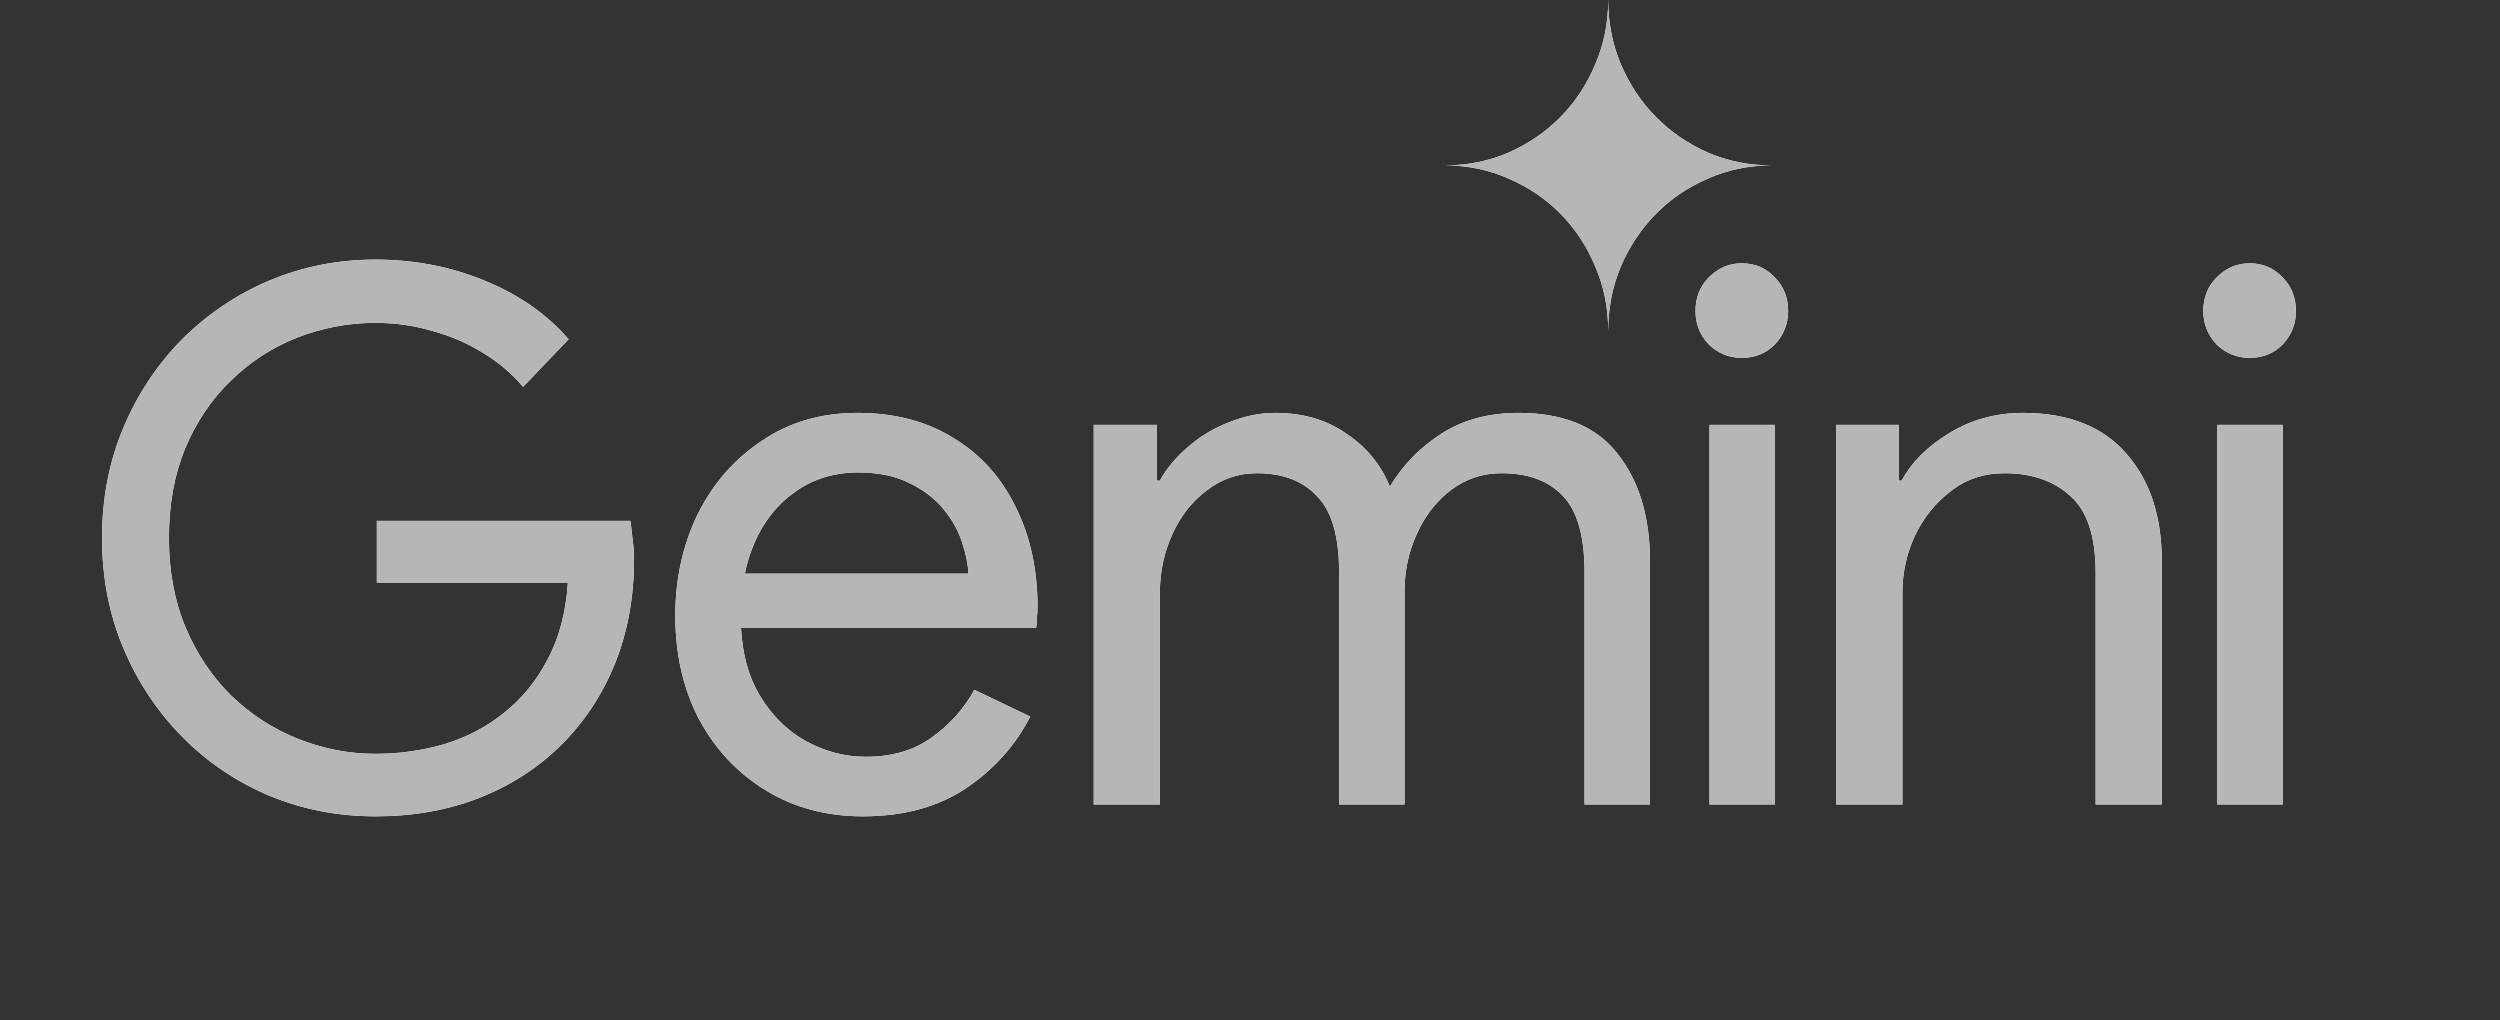 <svg width="49" height="20" viewBox="0 0 49 20" fill="none" xmlns="http://www.w3.org/2000/svg">
<rect x="0" y="0" width="49" height="20" fill="#333333" stroke="none"/>
<path fill-rule="evenodd" clip-rule="evenodd" d="M31.265 5.219C31.436 5.614 31.521 6.035 31.521 6.483C31.521 6.035 31.604 5.614 31.77 5.219C31.94 4.825 32.169 4.482 32.458 4.19C32.746 3.898 33.084 3.669 33.474 3.501C33.863 3.328 34.279 3.242 34.722 3.242C34.279 3.242 33.863 3.158 33.474 2.99C33.084 2.818 32.746 2.585 32.458 2.294C32.169 2.002 31.94 1.659 31.77 1.264C31.604 0.87 31.521 0.448 31.521 0C31.521 0.448 31.436 0.87 31.265 1.264C31.1 1.659 30.873 2.002 30.585 2.294C30.297 2.585 29.959 2.818 29.569 2.99C29.18 3.158 28.764 3.242 28.321 3.242C28.764 3.242 29.18 3.328 29.569 3.501C29.959 3.669 30.297 3.898 30.585 4.19C30.873 4.482 31.1 4.825 31.265 5.219ZM5.269 15.591C5.922 15.864 6.618 16 7.357 16C8.106 16 8.788 15.878 9.402 15.635C10.017 15.392 10.55 15.047 11.001 14.6C11.452 14.152 11.803 13.622 12.052 13.01C12.302 12.387 12.427 11.706 12.427 10.967V10.953C12.427 10.816 12.417 10.69 12.398 10.573C12.388 10.457 12.374 10.335 12.355 10.209H7.386V11.419H11.131C11.092 12.003 10.958 12.509 10.727 12.937C10.507 13.355 10.223 13.7 9.878 13.972C9.542 14.245 9.153 14.449 8.711 14.585C8.279 14.711 7.828 14.775 7.357 14.775C6.839 14.775 6.335 14.677 5.845 14.483C5.356 14.288 4.919 14.006 4.535 13.637C4.16 13.267 3.863 12.825 3.642 12.309C3.421 11.784 3.311 11.196 3.311 10.544C3.311 9.893 3.416 9.309 3.627 8.794C3.848 8.269 4.146 7.826 4.52 7.466C4.895 7.097 5.327 6.815 5.816 6.62C6.316 6.426 6.829 6.328 7.357 6.328C7.751 6.328 8.125 6.382 8.481 6.489C8.836 6.586 9.162 6.727 9.46 6.912C9.767 7.097 10.031 7.32 10.252 7.583L11.145 6.649C10.713 6.153 10.161 5.769 9.489 5.497C8.826 5.225 8.116 5.088 7.357 5.088C6.628 5.088 5.936 5.225 5.284 5.497C4.64 5.769 4.069 6.153 3.57 6.649C3.08 7.145 2.696 7.724 2.418 8.385C2.139 9.047 2 9.766 2 10.544C2 11.322 2.139 12.042 2.418 12.703C2.696 13.364 3.08 13.943 3.57 14.439C4.059 14.935 4.626 15.319 5.269 15.591ZM15.007 15.489C15.564 15.83 16.198 16 16.908 16C17.715 16 18.392 15.815 18.939 15.446C19.486 15.076 19.904 14.609 20.192 14.045L19.097 13.52C18.896 13.89 18.617 14.201 18.262 14.454C17.916 14.707 17.484 14.833 16.966 14.833C16.562 14.833 16.174 14.731 15.799 14.527C15.425 14.322 15.118 14.016 14.878 13.608C14.67 13.255 14.552 12.822 14.524 12.309H20.307C20.317 12.261 20.321 12.197 20.321 12.12C20.331 12.042 20.336 11.969 20.336 11.901C20.336 11.162 20.192 10.505 19.904 9.932C19.625 9.358 19.222 8.91 18.694 8.589C18.166 8.259 17.537 8.093 16.807 8.093C16.087 8.093 15.459 8.278 14.921 8.648C14.383 9.008 13.966 9.489 13.668 10.092C13.38 10.695 13.236 11.351 13.236 12.061C13.236 12.82 13.389 13.496 13.697 14.089C14.014 14.682 14.45 15.149 15.007 15.489ZM14.598 11.244C14.643 11.028 14.707 10.824 14.791 10.632C14.974 10.214 15.238 9.883 15.583 9.64C15.938 9.387 16.351 9.26 16.822 9.26C17.215 9.26 17.547 9.329 17.816 9.465C18.084 9.591 18.305 9.756 18.478 9.961C18.651 10.165 18.776 10.384 18.852 10.617C18.929 10.841 18.972 11.05 18.982 11.244H14.598ZM21.437 8.327V15.767H22.733V11.624C22.733 11.215 22.815 10.831 22.978 10.471C23.141 10.111 23.367 9.825 23.655 9.611C23.943 9.387 24.27 9.275 24.634 9.275C25.143 9.275 25.537 9.426 25.815 9.727C26.103 10.019 26.247 10.52 26.247 11.23V15.767H27.529V11.595C27.529 11.186 27.611 10.807 27.774 10.457C27.937 10.097 28.163 9.81 28.451 9.596C28.739 9.382 29.065 9.275 29.43 9.275C29.948 9.275 30.347 9.421 30.625 9.713C30.913 10.005 31.057 10.505 31.057 11.215V15.767H32.339V10.996C32.339 10.131 32.128 9.431 31.706 8.896C31.293 8.361 30.645 8.093 29.761 8.093C29.176 8.093 28.672 8.23 28.249 8.502C27.827 8.774 27.491 9.119 27.241 9.538C27.068 9.11 26.785 8.765 26.391 8.502C26.007 8.23 25.542 8.093 24.994 8.093C24.687 8.093 24.38 8.157 24.073 8.283C23.775 8.4 23.511 8.56 23.28 8.765C23.05 8.959 22.868 9.178 22.733 9.421H22.676V8.327H21.437ZM33.506 8.327V15.767H34.787V8.327H33.506ZM33.491 6.751C33.674 6.926 33.89 7.014 34.139 7.014C34.398 7.014 34.615 6.926 34.787 6.751C34.96 6.567 35.047 6.348 35.047 6.095C35.047 5.832 34.96 5.614 34.787 5.439C34.615 5.254 34.398 5.161 34.139 5.161C33.89 5.161 33.674 5.254 33.491 5.439C33.318 5.614 33.232 5.832 33.232 6.095C33.232 6.348 33.318 6.567 33.491 6.751ZM35.991 8.327V15.767H37.287V11.624C37.287 11.225 37.369 10.851 37.532 10.501C37.705 10.141 37.94 9.849 38.238 9.625C38.535 9.392 38.886 9.275 39.289 9.275C39.827 9.275 40.259 9.426 40.585 9.727C40.912 10.019 41.075 10.52 41.075 11.23V15.767H42.371V10.996C42.371 10.121 42.141 9.421 41.68 8.896C41.219 8.361 40.542 8.093 39.649 8.093C39.121 8.093 38.641 8.225 38.209 8.487C37.777 8.75 37.465 9.061 37.273 9.421H37.215V8.327H35.991ZM43.459 8.327V15.767H44.741V8.327H43.459ZM43.445 6.751C43.627 6.926 43.843 7.014 44.093 7.014C44.352 7.014 44.568 6.926 44.741 6.751C44.914 6.567 45 6.348 45 6.095C45 5.832 44.914 5.614 44.741 5.439C44.568 5.254 44.352 5.161 44.093 5.161C43.843 5.161 43.627 5.254 43.445 5.439C43.272 5.614 43.185 5.832 43.185 6.095C43.185 6.348 43.272 6.567 43.445 6.751Z" fill="white"/>
<path fill-rule="evenodd" clip-rule="evenodd" d="M31.265 5.219C31.436 5.614 31.521 6.035 31.521 6.483C31.521 6.035 31.604 5.614 31.77 5.219C31.94 4.825 32.169 4.482 32.458 4.19C32.746 3.898 33.084 3.669 33.474 3.501C33.863 3.328 34.279 3.242 34.722 3.242C34.279 3.242 33.863 3.158 33.474 2.99C33.084 2.818 32.746 2.585 32.458 2.294C32.169 2.002 31.94 1.659 31.77 1.264C31.604 0.87 31.521 0.448 31.521 0C31.521 0.448 31.436 0.87 31.265 1.264C31.1 1.659 30.873 2.002 30.585 2.294C30.297 2.585 29.959 2.818 29.569 2.99C29.18 3.158 28.764 3.242 28.321 3.242C28.764 3.242 29.18 3.328 29.569 3.501C29.959 3.669 30.297 3.898 30.585 4.19C30.873 4.482 31.1 4.825 31.265 5.219ZM5.269 15.591C5.922 15.864 6.618 16 7.357 16C8.106 16 8.788 15.878 9.402 15.635C10.017 15.392 10.55 15.047 11.001 14.6C11.452 14.152 11.803 13.622 12.052 13.01C12.302 12.387 12.427 11.706 12.427 10.967V10.953C12.427 10.816 12.417 10.69 12.398 10.573C12.388 10.457 12.374 10.335 12.355 10.209H7.386V11.419H11.131C11.092 12.003 10.958 12.509 10.727 12.937C10.507 13.355 10.223 13.7 9.878 13.972C9.542 14.245 9.153 14.449 8.711 14.585C8.279 14.711 7.828 14.775 7.357 14.775C6.839 14.775 6.335 14.677 5.845 14.483C5.356 14.288 4.919 14.006 4.535 13.637C4.16 13.267 3.863 12.825 3.642 12.309C3.421 11.784 3.311 11.196 3.311 10.544C3.311 9.893 3.416 9.309 3.627 8.794C3.848 8.269 4.146 7.826 4.52 7.466C4.895 7.097 5.327 6.815 5.816 6.62C6.316 6.426 6.829 6.328 7.357 6.328C7.751 6.328 8.125 6.382 8.481 6.489C8.836 6.586 9.162 6.727 9.46 6.912C9.767 7.097 10.031 7.32 10.252 7.583L11.145 6.649C10.713 6.153 10.161 5.769 9.489 5.497C8.826 5.225 8.116 5.088 7.357 5.088C6.628 5.088 5.936 5.225 5.284 5.497C4.64 5.769 4.069 6.153 3.57 6.649C3.08 7.145 2.696 7.724 2.418 8.385C2.139 9.047 2 9.766 2 10.544C2 11.322 2.139 12.042 2.418 12.703C2.696 13.364 3.08 13.943 3.57 14.439C4.059 14.935 4.626 15.319 5.269 15.591ZM15.007 15.489C15.564 15.83 16.198 16 16.908 16C17.715 16 18.392 15.815 18.939 15.446C19.486 15.076 19.904 14.609 20.192 14.045L19.097 13.52C18.896 13.89 18.617 14.201 18.262 14.454C17.916 14.707 17.484 14.833 16.966 14.833C16.562 14.833 16.174 14.731 15.799 14.527C15.425 14.322 15.118 14.016 14.878 13.608C14.67 13.255 14.552 12.822 14.524 12.309H20.307C20.317 12.261 20.321 12.197 20.321 12.12C20.331 12.042 20.336 11.969 20.336 11.901C20.336 11.162 20.192 10.505 19.904 9.932C19.625 9.358 19.222 8.91 18.694 8.589C18.166 8.259 17.537 8.093 16.807 8.093C16.087 8.093 15.459 8.278 14.921 8.648C14.383 9.008 13.966 9.489 13.668 10.092C13.38 10.695 13.236 11.351 13.236 12.061C13.236 12.82 13.389 13.496 13.697 14.089C14.014 14.682 14.45 15.149 15.007 15.489ZM14.598 11.244C14.643 11.028 14.707 10.824 14.791 10.632C14.974 10.214 15.238 9.883 15.583 9.64C15.938 9.387 16.351 9.26 16.822 9.26C17.215 9.26 17.547 9.329 17.816 9.465C18.084 9.591 18.305 9.756 18.478 9.961C18.651 10.165 18.776 10.384 18.852 10.617C18.929 10.841 18.972 11.05 18.982 11.244H14.598ZM21.437 8.327V15.767H22.733V11.624C22.733 11.215 22.815 10.831 22.978 10.471C23.141 10.111 23.367 9.825 23.655 9.611C23.943 9.387 24.27 9.275 24.634 9.275C25.143 9.275 25.537 9.426 25.815 9.727C26.103 10.019 26.247 10.52 26.247 11.23V15.767H27.529V11.595C27.529 11.186 27.611 10.807 27.774 10.457C27.937 10.097 28.163 9.81 28.451 9.596C28.739 9.382 29.065 9.275 29.43 9.275C29.948 9.275 30.347 9.421 30.625 9.713C30.913 10.005 31.057 10.505 31.057 11.215V15.767H32.339V10.996C32.339 10.131 32.128 9.431 31.706 8.896C31.293 8.361 30.645 8.093 29.761 8.093C29.176 8.093 28.672 8.23 28.249 8.502C27.827 8.774 27.491 9.119 27.241 9.538C27.068 9.11 26.785 8.765 26.391 8.502C26.007 8.23 25.542 8.093 24.994 8.093C24.687 8.093 24.38 8.157 24.073 8.283C23.775 8.4 23.511 8.56 23.28 8.765C23.05 8.959 22.868 9.178 22.733 9.421H22.676V8.327H21.437ZM33.506 8.327V15.767H34.787V8.327H33.506ZM33.491 6.751C33.674 6.926 33.89 7.014 34.139 7.014C34.398 7.014 34.615 6.926 34.787 6.751C34.96 6.567 35.047 6.348 35.047 6.095C35.047 5.832 34.96 5.614 34.787 5.439C34.615 5.254 34.398 5.161 34.139 5.161C33.89 5.161 33.674 5.254 33.491 5.439C33.318 5.614 33.232 5.832 33.232 6.095C33.232 6.348 33.318 6.567 33.491 6.751ZM35.991 8.327V15.767H37.287V11.624C37.287 11.225 37.369 10.851 37.532 10.501C37.705 10.141 37.94 9.849 38.238 9.625C38.535 9.392 38.886 9.275 39.289 9.275C39.827 9.275 40.259 9.426 40.585 9.727C40.912 10.019 41.075 10.52 41.075 11.23V15.767H42.371V10.996C42.371 10.121 42.141 9.421 41.68 8.896C41.219 8.361 40.542 8.093 39.649 8.093C39.121 8.093 38.641 8.225 38.209 8.487C37.777 8.75 37.465 9.061 37.273 9.421H37.215V8.327H35.991ZM43.459 8.327V15.767H44.741V8.327H43.459ZM43.445 6.751C43.627 6.926 43.843 7.014 44.093 7.014C44.352 7.014 44.568 6.926 44.741 6.751C44.914 6.567 45 6.348 45 6.095C45 5.832 44.914 5.614 44.741 5.439C44.568 5.254 44.352 5.161 44.093 5.161C43.843 5.161 43.627 5.254 43.445 5.439C43.272 5.614 43.185 5.832 43.185 6.095C43.185 6.348 43.272 6.567 43.445 6.751Z" fill="#B5B6B6"/>
</svg>
